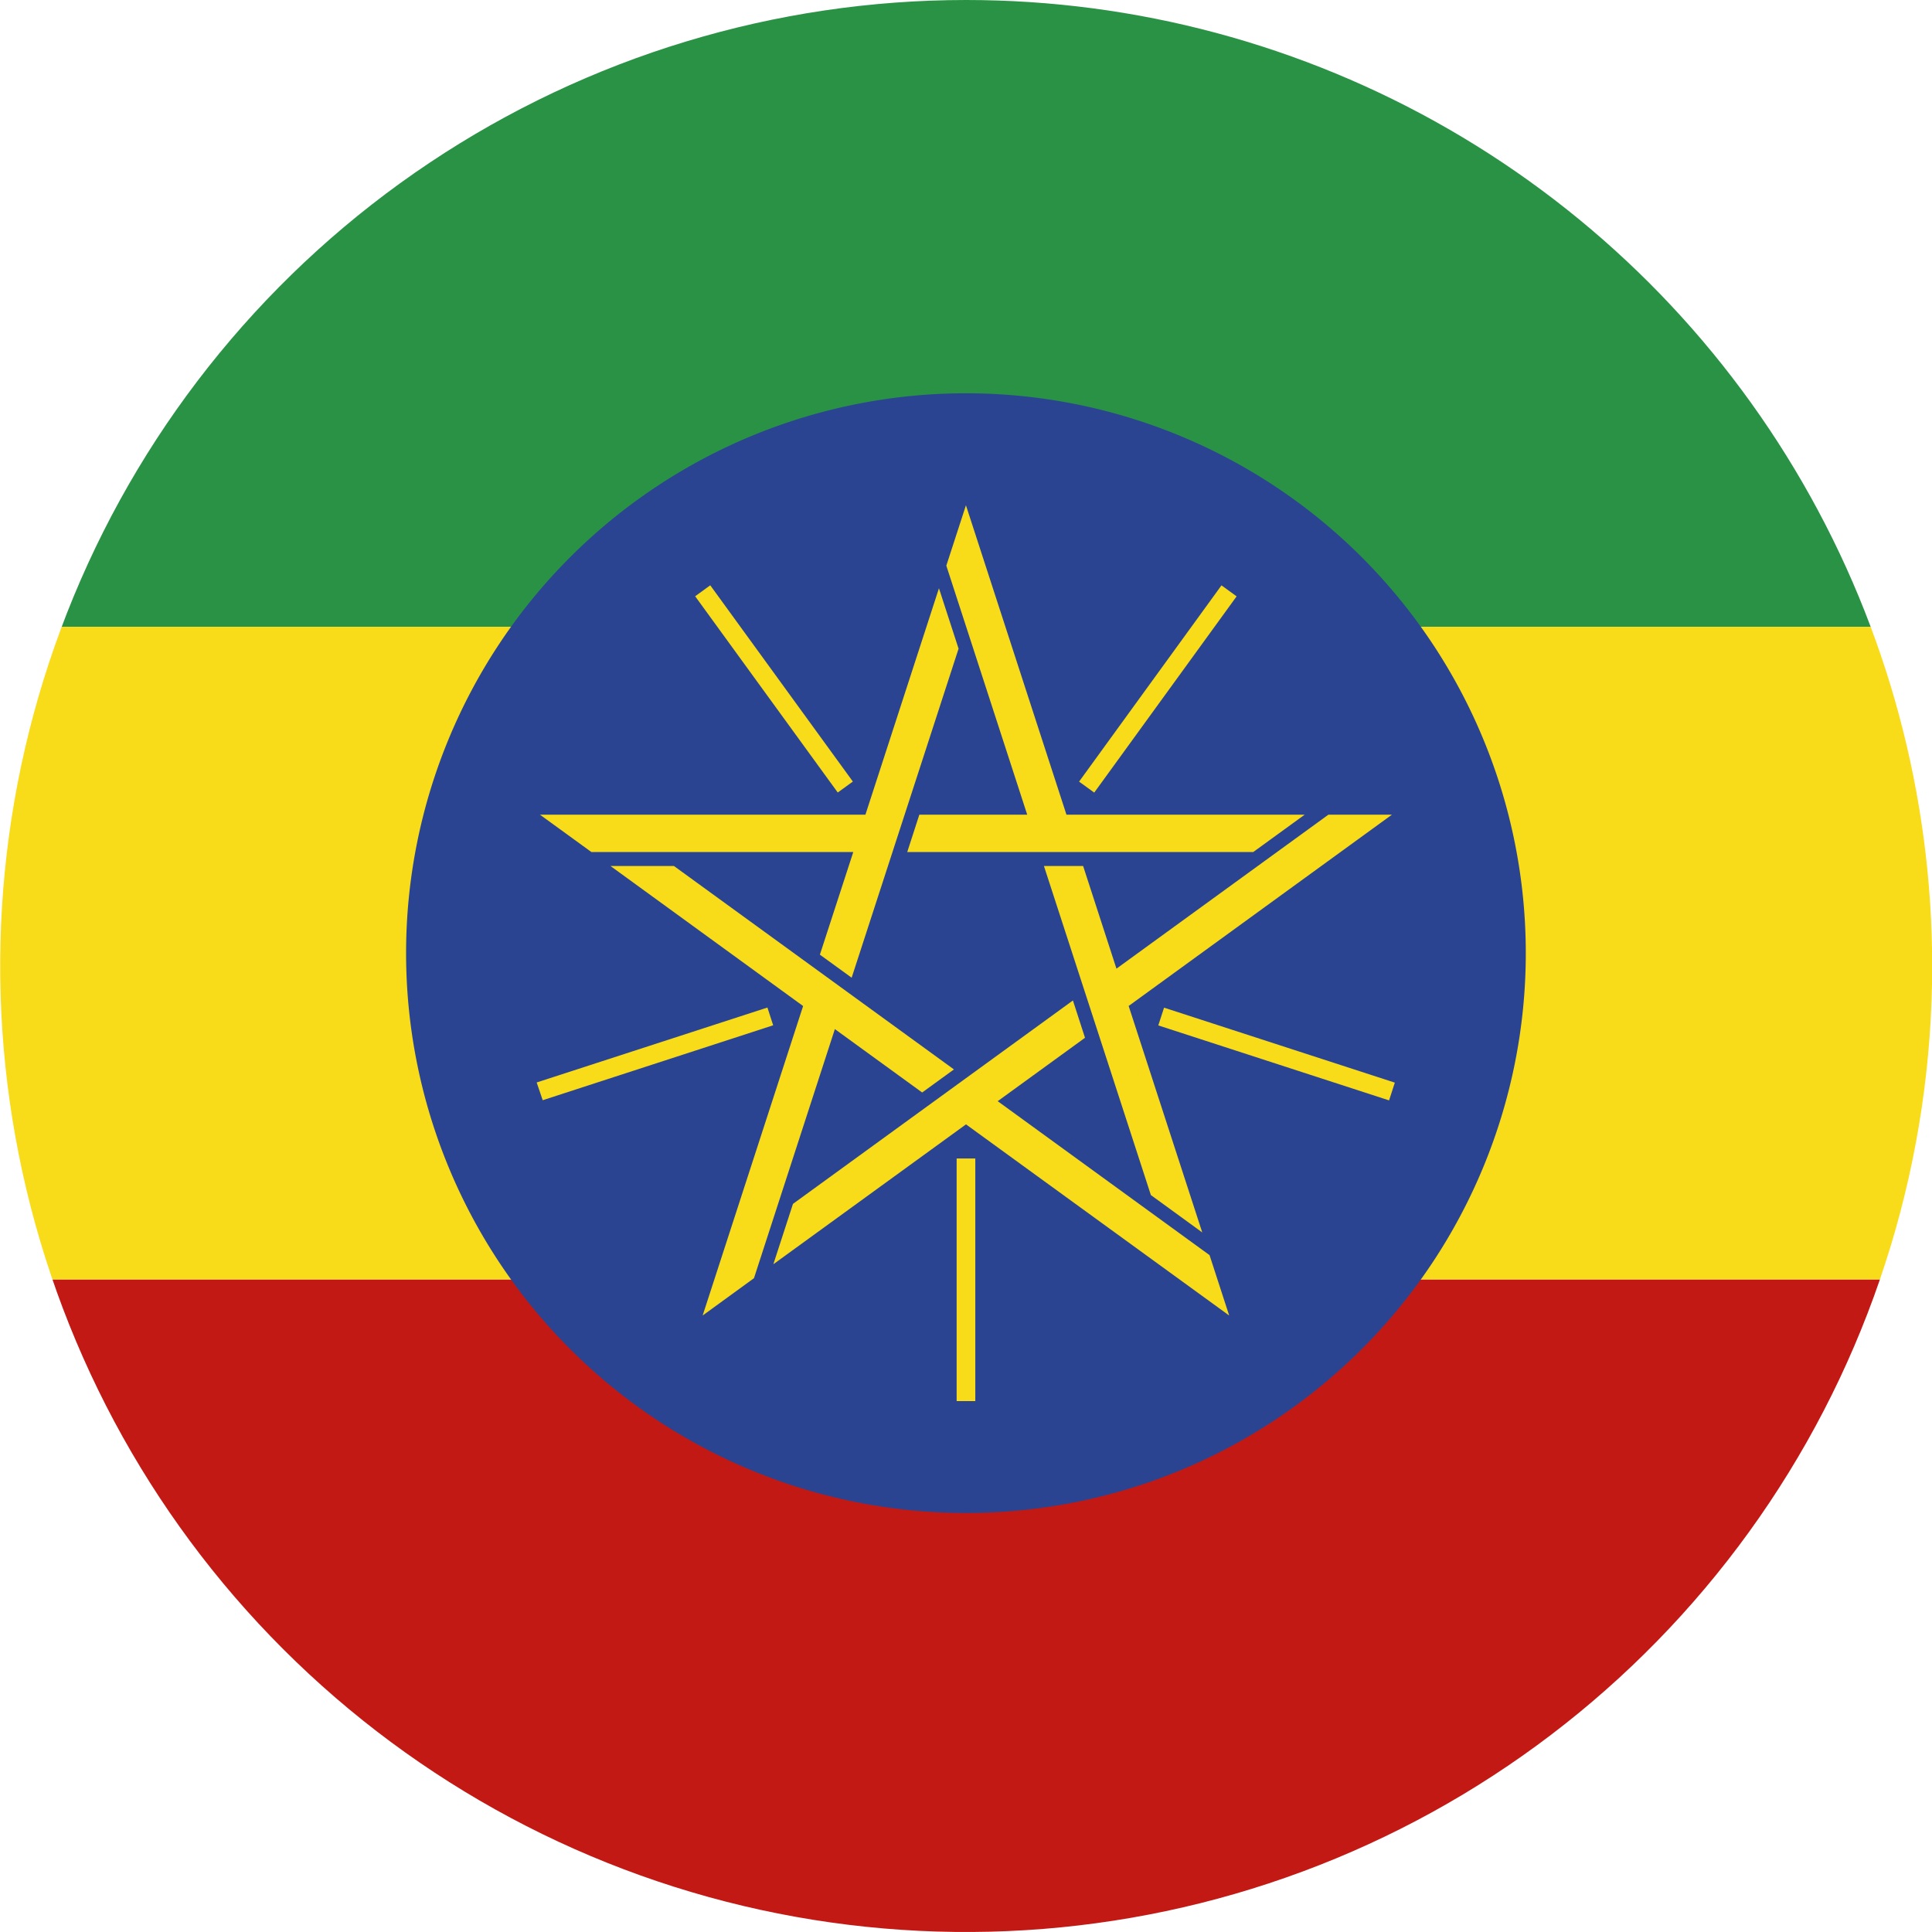 <?xml version="1.0" encoding="UTF-8"?>
<svg preserveAspectRatio="xMidYMid slice" xmlns="http://www.w3.org/2000/svg" xmlns:xlink="http://www.w3.org/1999/xlink" width="20px" height="20px" viewBox="0 0 32 32">
  <defs>
    <clipPath id="clip-path">
      <path id="Path_1764" data-name="Path 1764" d="M120.3,68.628a16,16,0,1,1-16-16A16,16,0,0,1,120.3,68.628Z" transform="translate(-88.297 -52.628)" fill="none"></path>
    </clipPath>
  </defs>
  <g id="flag_etiopia" style="mix-blend-mode: luminosity;isolation: isolate">
    <g id="Group_1225" data-name="Group 1225" clip-path="url(#clip-path)">
      <g id="Group_1224" data-name="Group 1224" transform="translate(-4.443 -0.427)">
        <g id="Group_1182" data-name="Group 1182">
          <g id="Group_1181" data-name="Group 1181">
            <rect id="Rectangle_93" data-name="Rectangle 93" width="40.884" height="10.809" fill="#2a9245"></rect>
          </g>
        </g>
        <g id="Group_1184" data-name="Group 1184" transform="translate(0 21.618)">
          <g id="Group_1183" data-name="Group 1183">
            <rect id="Rectangle_94" data-name="Rectangle 94" width="40.884" height="10.809" fill="#c21915"></rect>
          </g>
        </g>
        <g id="Group_1186" data-name="Group 1186" transform="translate(0 10.809)">
          <g id="Group_1185" data-name="Group 1185">
            <rect id="Rectangle_95" data-name="Rectangle 95" width="40.884" height="10.809" fill="#f8dc1a"></rect>
          </g>
        </g>
        <g id="Group_1223" data-name="Group 1223" transform="translate(11.169 6.941)">
          <g id="Group_1188" data-name="Group 1188">
            <g id="Group_1187" data-name="Group 1187">
              <path id="Path_1757" data-name="Path 1757" d="M120.034,74.38a9.273,9.273,0,1,1-9.273,9.273A9.273,9.273,0,0,1,120.034,74.38Z" transform="translate(-110.761 -74.38)" fill="#2b4491"></path>
            </g>
          </g>
          <g id="Group_1194" data-name="Group 1194" transform="translate(8.3 1.855)">
            <g id="Group_1190" data-name="Group 1190">
              <g id="Group_1189" data-name="Group 1189">
                <path id="Path_1758" data-name="Path 1758" d="M139.455,80.575l-.325,1,1.34,4.125h-1.787l-.2.618h5.731l.851-.618H141.12Z" transform="translate(-138.482 -80.575)" fill="#f8dc1a"></path>
              </g>
            </g>
            <g id="Group_1193" data-name="Group 1193" transform="translate(2.847 1.325)">
              <g id="Group_1192" data-name="Group 1192" transform="translate(0 0)">
                <g id="Group_1191" data-name="Group 1191">
                  <rect id="Rectangle_96" data-name="Rectangle 96" width="4.018" height="0.31" transform="matrix(0.587, -0.809, 0.809, 0.587, 0, 3.252)" fill="#f8dc1a"></rect>
                </g>
              </g>
            </g>
          </g>
          <g id="Group_1201" data-name="Group 1201" transform="translate(10.565 6.98)">
            <g id="Group_1200" data-name="Group 1200">
              <g id="Group_1196" data-name="Group 1196">
                <g id="Group_1195" data-name="Group 1195">
                  <path id="Path_1759" data-name="Path 1759" d="M151.809,97.692h-1.052l-3.51,2.55-.552-1.7h-.649l1.771,5.45.851.619-1.219-3.751Z" transform="translate(-146.046 -97.692)" fill="#f8dc1a"></path>
                </g>
              </g>
              <g id="Group_1199" data-name="Group 1199" transform="translate(1.894 3.196)">
                <g id="Group_1198" data-name="Group 1198" transform="translate(0 0)">
                  <g id="Group_1197" data-name="Group 1197">
                    <rect id="Rectangle_97" data-name="Rectangle 97" width="0.309" height="4.019" transform="translate(0 0.294) rotate(-72.001)" fill="#f8dc1a"></rect>
                  </g>
                </g>
              </g>
            </g>
          </g>
          <g id="Group_1208" data-name="Group 1208" transform="translate(6.083 10.056)">
            <g id="Group_1207" data-name="Group 1207">
              <g id="Group_1203" data-name="Group 1203">
                <g id="Group_1202" data-name="Group 1202">
                  <path id="Path_1760" data-name="Path 1760" d="M138.625,113.182l-.325-1-3.509-2.55,1.446-1.05-.2-.618-4.637,3.369-.325,1,3.191-2.317Z" transform="translate(-131.075 -107.963)" fill="#f8dc1a"></path>
                </g>
              </g>
              <g id="Group_1206" data-name="Group 1206" transform="translate(3.036 2.618)">
                <g id="Group_1205" data-name="Group 1205">
                  <g id="Group_1204" data-name="Group 1204">
                    <rect id="Rectangle_98" data-name="Rectangle 98" width="0.309" height="4.018" fill="#f8dc1a"></rect>
                  </g>
                </g>
              </g>
            </g>
          </g>
          <g id="Group_1215" data-name="Group 1215" transform="translate(2.17 7.83)">
            <g id="Group_1214" data-name="Group 1214">
              <g id="Group_1210" data-name="Group 1210" transform="translate(1.218)">
                <g id="Group_1209" data-name="Group 1209">
                  <path id="Path_1761" data-name="Path 1761" d="M123.6,107.976l.85-.618,1.34-4.126,1.446,1.05.526-.382-4.637-3.369h-1.051l3.19,2.319Z" transform="translate(-122.076 -100.531)" fill="#f8dc1a"></path>
                </g>
              </g>
              <g id="Group_1213" data-name="Group 1213" transform="translate(0 2.347)">
                <g id="Group_1212" data-name="Group 1212">
                  <g id="Group_1211" data-name="Group 1211">
                    <path id="Path_1762" data-name="Path 1762" d="M118.1,109.9l-.1-.294,3.822-1.241.095.294Z" transform="translate(-118.007 -108.368)" fill="#f8dc1a"></path>
                  </g>
                </g>
              </g>
            </g>
          </g>
          <g id="Group_1222" data-name="Group 1222" transform="translate(2.218 3.18)">
            <g id="Group_1221" data-name="Group 1221" transform="translate(0 0)">
              <g id="Group_1217" data-name="Group 1217" transform="translate(0 0.05)">
                <g id="Group_1216" data-name="Group 1216">
                  <path id="Path_1763" data-name="Path 1763" d="M118.167,88.918l.851.618h4.338l-.553,1.7.526.382,1.771-5.45-.325-1-1.218,3.75Z" transform="translate(-118.167 -85.168)" fill="#f8dc1a"></path>
                </g>
              </g>
              <g id="Group_1220" data-name="Group 1220" transform="translate(2.57)">
                <g id="Group_1219" data-name="Group 1219" transform="translate(0)">
                  <g id="Group_1218" data-name="Group 1218">
                    <rect id="Rectangle_99" data-name="Rectangle 99" width="0.309" height="4.018" transform="translate(0 0.182) rotate(-36.001)" fill="#f8dc1a"></rect>
                  </g>
                </g>
              </g>
            </g>
          </g>
        </g>
      </g>
    </g>
  </g>
</svg>
